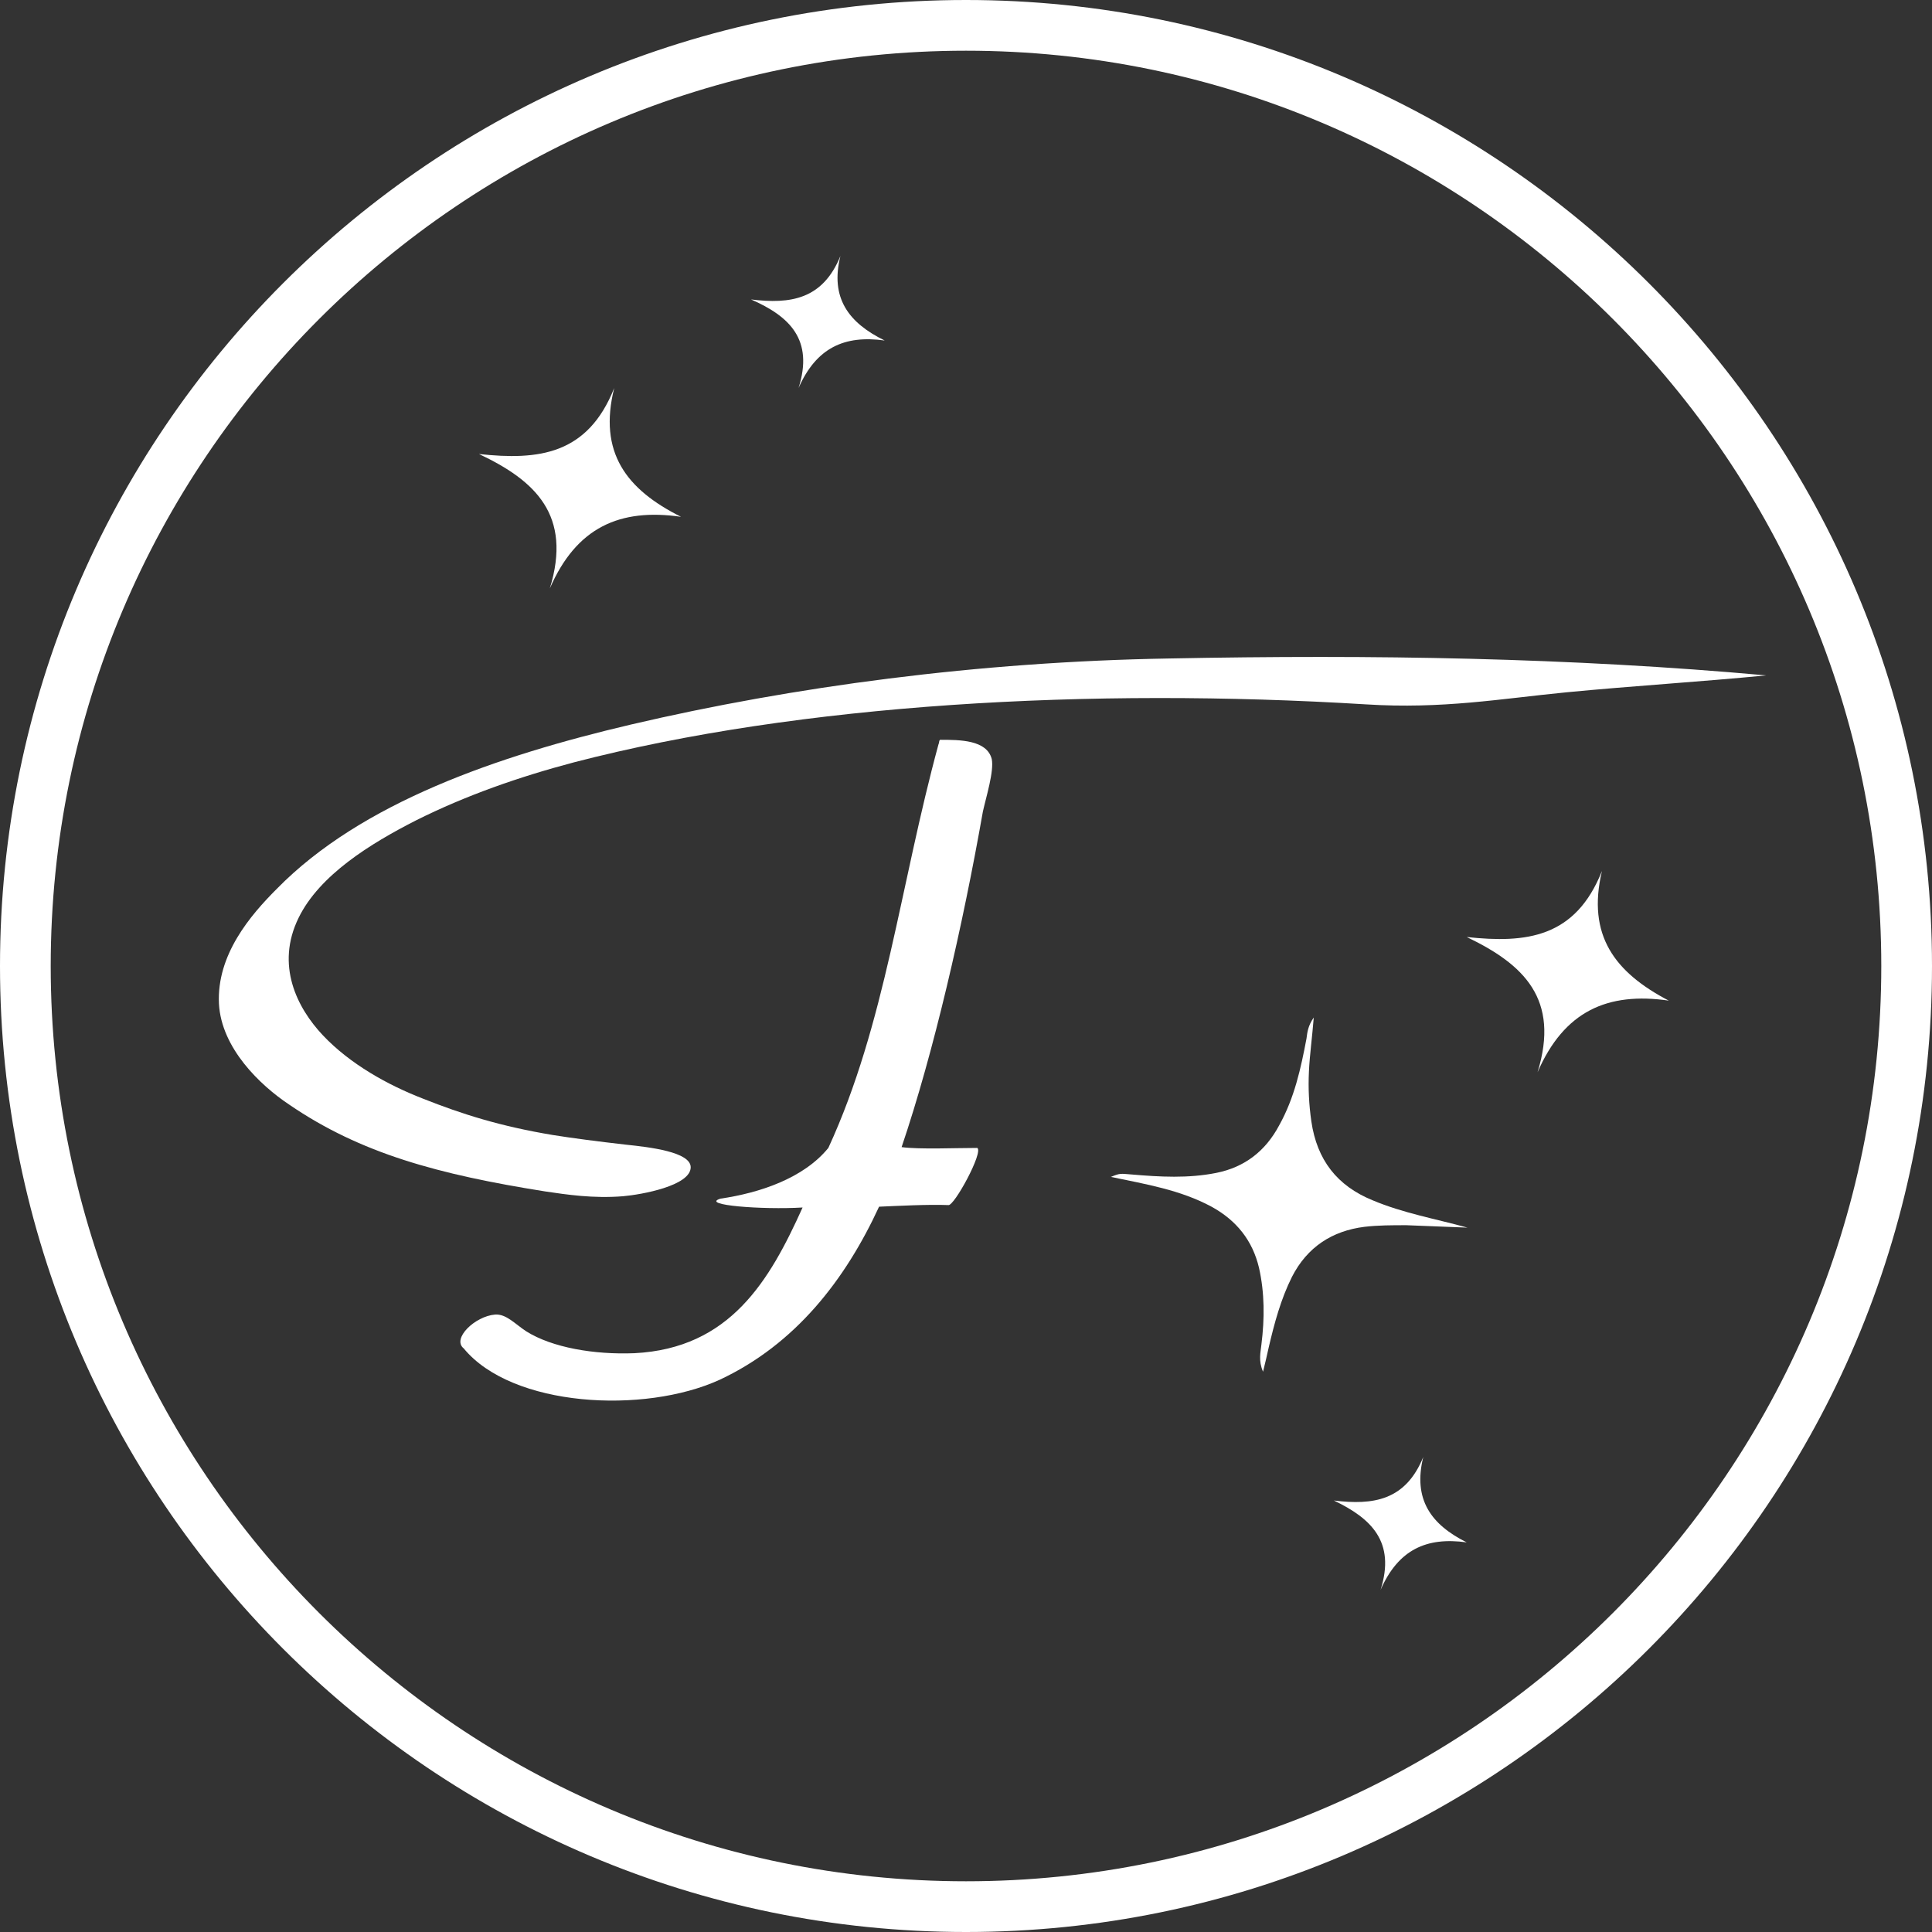 <?xml version="1.0" encoding="utf-8"?>
<!-- Generator: Adobe Illustrator 19.0.0, SVG Export Plug-In . SVG Version: 6.00 Build 0)  -->
<svg version="1.1" id="Ebene_1" xmlns="http://www.w3.org/2000/svg" xmlns:xlink="http://www.w3.org/1999/xlink" x="0px" y="0px"
	 viewBox="0 0 240 240" style="enable-background:new 0 0 240 240;" xml:space="preserve">
<rect x="0" y="0" width="240" height="240" fill="#333333" stroke="none"/>
<style type="text/css">
	.st0{fill:#FFFFFF;}
	.st1{fill-rule:evenodd;clip-rule:evenodd;fill:#FFFFFF;}
</style>
<g id="XMLID_2_">
	<path id="XMLID_8_" class="st0" d="M120,0C53.8,0,0,53.8,0,120c0,66.2,53.8,120,120,120s120-53.8,120-120C240,53.8,186.2,0,120,0z
		 M120,233.7c-62.7,0-113.7-51-113.7-113.7S57.3,6.3,120,6.3s113.7,51,113.7,113.7S182.7,233.7,120,233.7z"/>
	<path id="XMLID_7_" class="st0" d="M162.9,139.3c-0.3-2.1-0.4-4.1-0.3-6.2c0.1-2.1,0.4-4.2,0.6-6.7c-0.7,1-0.8,1.8-0.9,2.6
		c-0.7,3.7-1.5,7.4-3.4,10.8c-1.7,3.2-4.3,5.2-7.8,5.9c-3.5,0.7-7,0.5-10.5,0.2c-1.4-0.1-1.4-0.2-2.6,0.3c4.3,0.9,8.6,1.6,12.5,3.7
		c3.1,1.7,5.1,4.2,5.9,7.6c0.7,3.1,0.7,6.3,0.3,9.5c-0.1,1-0.4,2,0.2,3.4c0.3-1.2,0.5-2.1,0.7-3c0.7-3,1.5-6,2.9-8.8
		c1.9-3.7,5-5.7,9-6.2c1.7-0.2,3.4-0.2,5.2-0.2c2.5,0.1,5.1,0.2,7.6,0.3c-4-1.1-8-1.8-11.8-3.4C166.1,147.3,163.6,144.1,162.9,139.3
		z"/>
	<path id="XMLID_6_" class="st0" d="M199,108.2c-3.3,8.3-9.4,9-16.8,8.2c7.1,3.4,11.6,7.7,8.8,16.8c3.3-7.6,8.7-10,16.3-8.9
		C200.6,120.8,197.1,116.2,199,108.2z"/>
	<path id="XMLID_5_" class="st0" d="M68.3,73.1c3.3-7.6,8.7-10,16.3-8.9c-6.8-3.4-10.3-8-8.3-16c-3.3,8.3-9.4,9-16.8,8.2
		C66.5,59.7,71.1,64,68.3,73.1z"/>
	<path id="XMLID_4_" class="st0" d="M99.2,48.2c2.2-5,5.7-6.6,10.7-5.9c-4.5-2.2-6.8-5.3-5.5-10.5c-2.2,5.4-6.2,6-11.1,5.4
		C98.1,39.3,101.1,42.2,99.2,48.2z"/>
	<path id="XMLID_3_" class="st0" d="M176.8,181c-2.2,5.4-6.2,6-11.1,5.4c4.6,2.2,7.7,5.1,5.8,11.1c2.2-5,5.7-6.6,10.7-5.9
		C177.8,189.4,175.5,186.3,176.8,181z"/>
</g>
<g id="XMLID_15_">
	<path id="XMLID_13_" class="st1" d="M219.4,83.9c-8.2,0.8-16.5,1.3-24.8,2.1c-8.2,0.8-15.4,2.1-24.9,1.5
		c-34.2-2.1-70.3-0.1-98.4,7.2c-6.8,1.8-13.4,4.1-19.6,7.2c-5.7,2.9-12,6.8-14.6,12.1c-2.9,5.9-0.2,11.2,3,14.6
		c3.4,3.6,8.1,6.2,12.5,7.9c4.8,1.9,9.5,3.4,16.1,4.5c2.5,0.4,5.6,0.8,9.1,1.2c2.9,0.3,8,0.9,8,2.8c0,2.3-6.1,3.4-8.4,3.6
		c-3.7,0.3-7-0.2-9.7-0.6c-13.2-2.1-22.9-4.7-31.8-10.8c-3.6-2.4-8.4-7-8.7-12.5c-0.3-6.1,3.9-11,7.2-14.3
		C44.9,99.7,61.8,93.9,78.4,90c20.1-4.7,43.1-7.8,66.8-8.2C170.6,81.3,195.1,81.7,219.4,83.9z"/>
	<path id="XMLID_11_" class="st1" d="M116.8,91.9c2.4,0,5.8,0,6.4,2.4c0.3,1.5-0.7,4.7-1.1,6.5c-2.5,14.2-6.1,29.9-10.1,41.7
		c2.3,0.3,6.7,0.1,9.4,0.1c0.8,0.5-2.9,7.3-3.6,7.1c-2.5-0.1-6.3,0.1-8.6,0.2c-4.2,9.1-10.4,17.1-19.8,21.5
		c-9.4,4.3-25.8,3.4-31.8-3.9c-1.5-1.2,1.4-4,3.9-4.2c1.4-0.1,2.5,1.2,3.9,2.1c3.2,2,8.4,2.9,13.4,2.7c11.9-0.6,16.8-9,20.9-18.1
		c-5,0.3-12.8-0.3-10.2-1.1c4.8-0.7,10.3-2.5,13.4-6.3c7.1-15.4,8.9-32.6,13.7-50.2C116.7,92.3,116.6,92,116.8,91.9z"/>
</g>
</svg>
